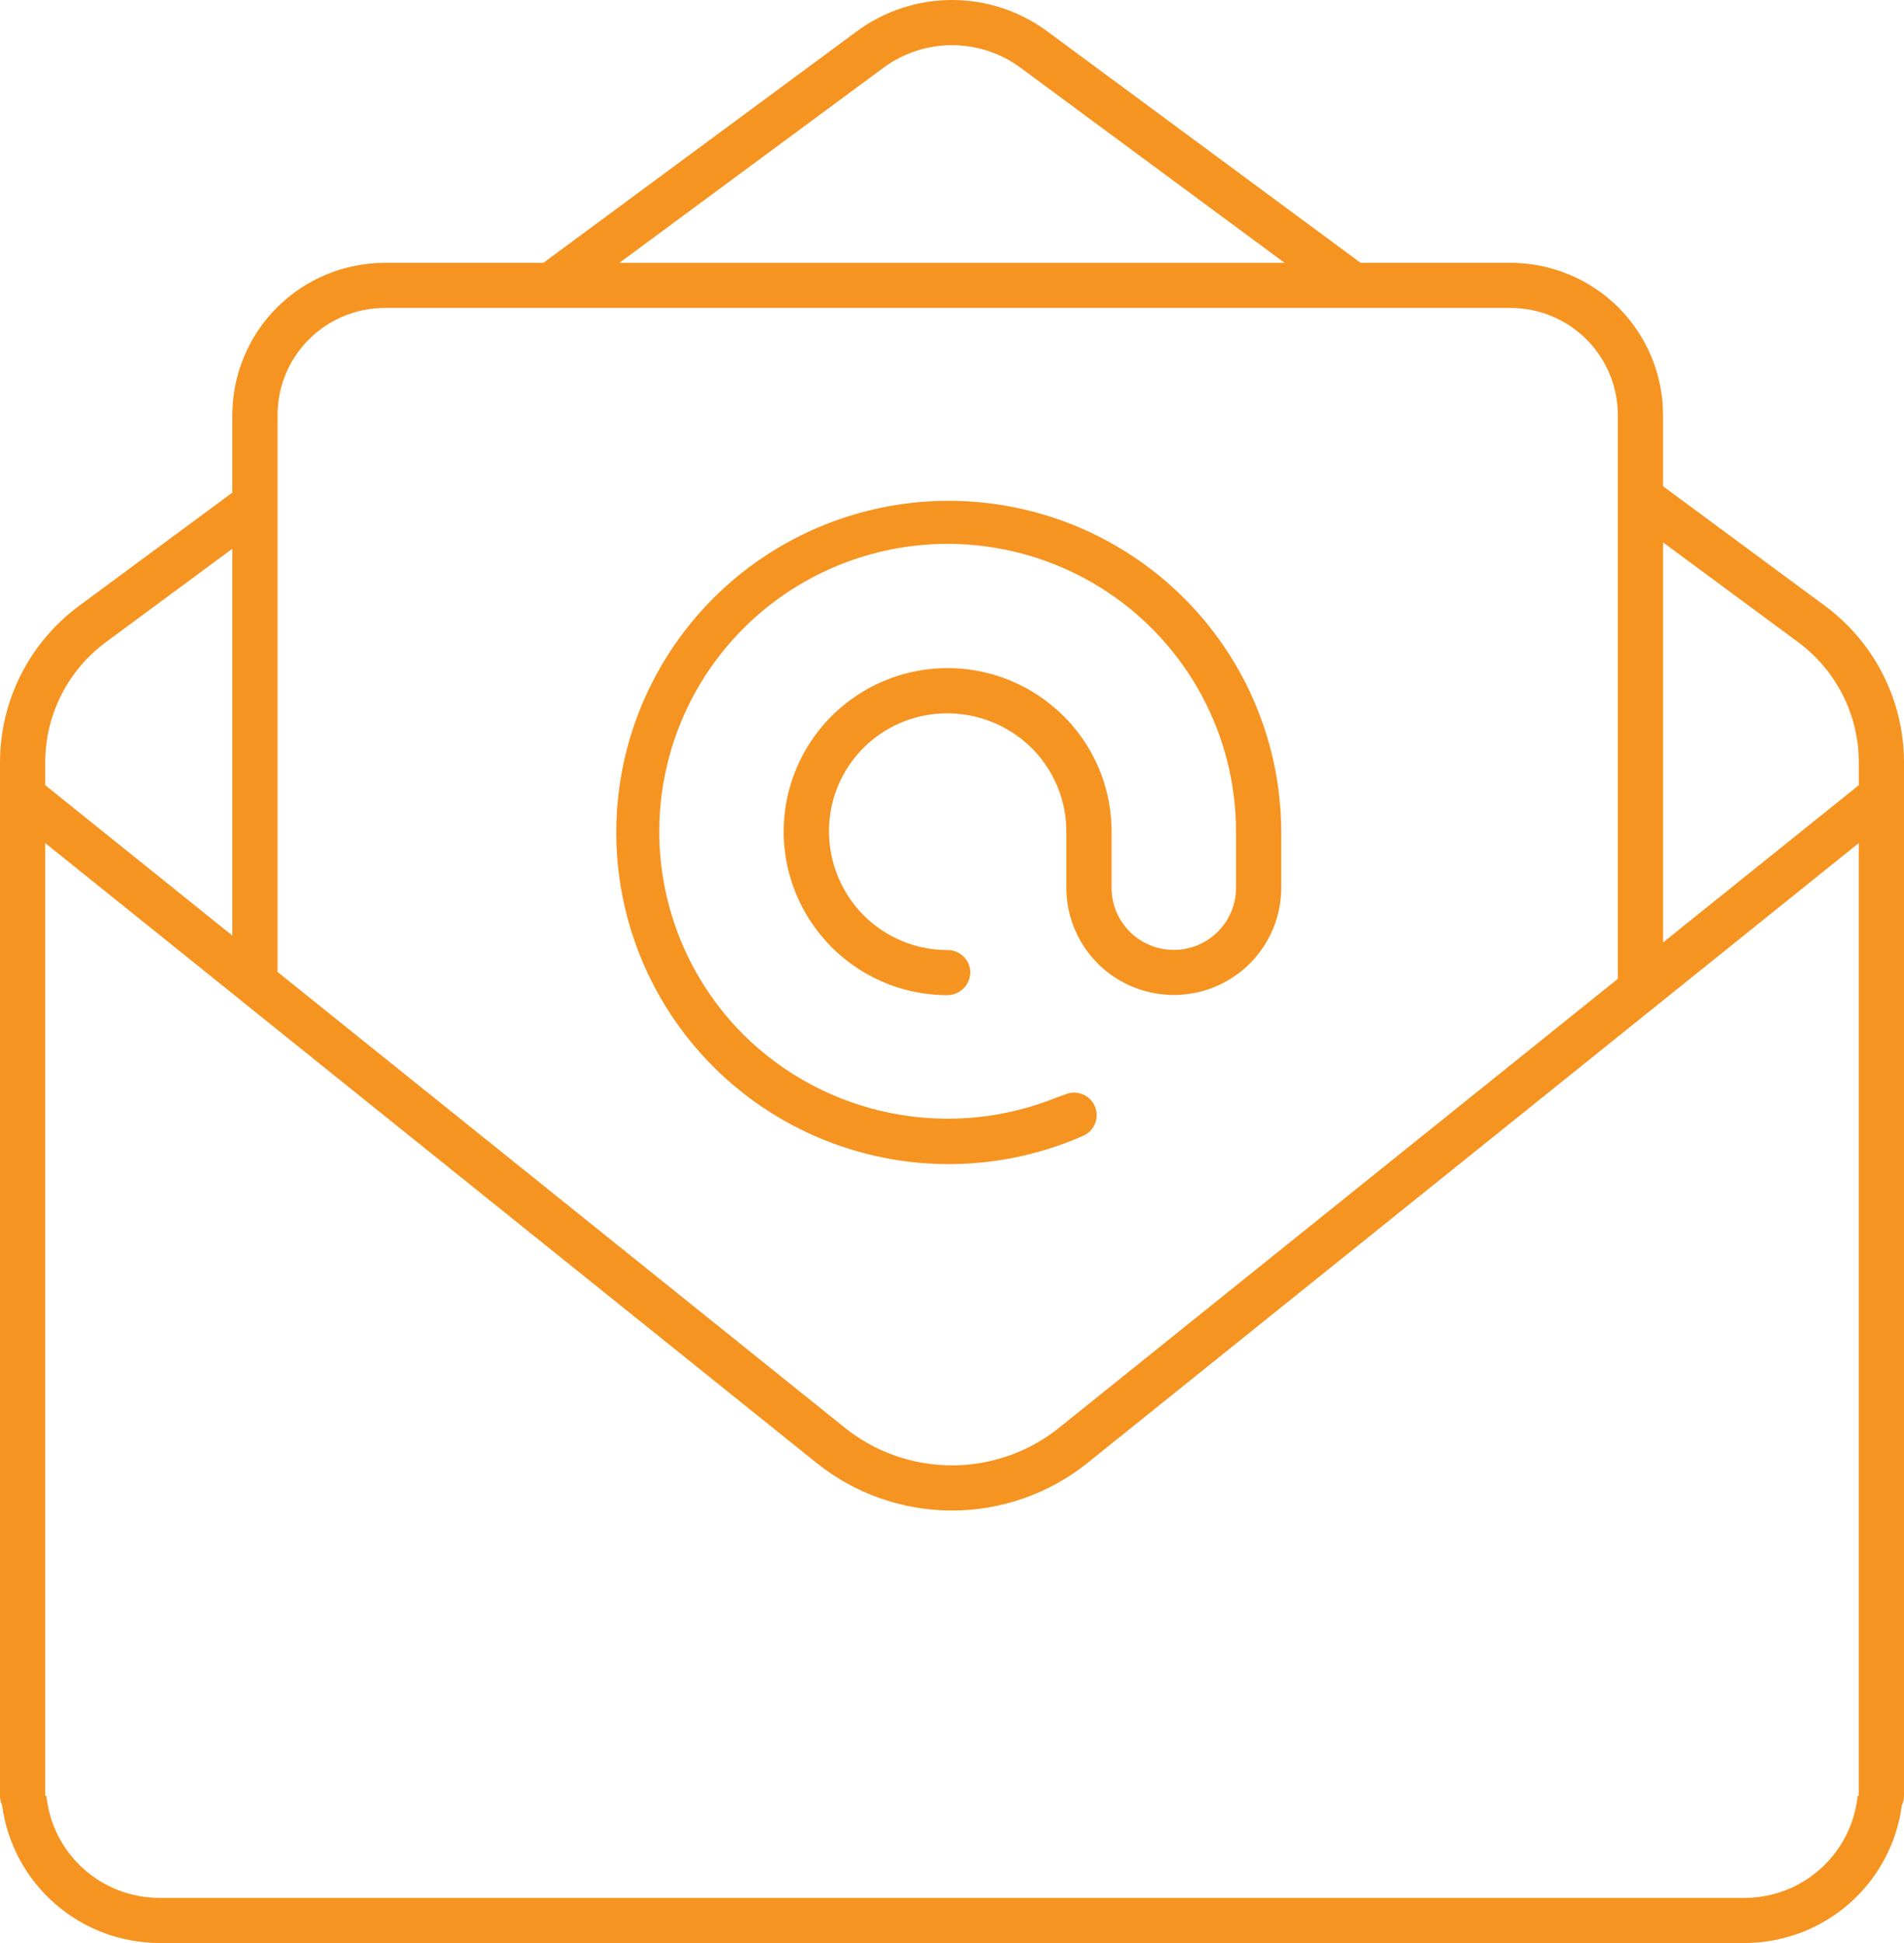 <svg width="49" height="50" viewBox="0 0 49 50" fill="none" xmlns="http://www.w3.org/2000/svg">
<path d="M4.097 50H44.903C45.893 49.997 46.848 49.636 47.591 48.985C48.334 48.333 48.815 47.435 48.945 46.457C48.98 46.382 48.999 46.3 49 46.217V19.61C48.997 18.028 48.245 16.54 46.972 15.596L42.799 12.513V10.677C42.798 9.64 42.384 8.645 41.649 7.911C40.913 7.177 39.916 6.765 38.875 6.763H35.015L26.965 0.817C26.253 0.286 25.388 0 24.5 0C23.612 0 22.747 0.286 22.036 0.817L13.985 6.763H9.903C8.862 6.765 7.865 7.177 7.13 7.911C6.394 8.645 5.981 9.639 5.979 10.677V12.677L2.028 15.595V15.596C0.755 16.54 0.003 18.028 0 19.61V46.217C0.001 46.3 0.02 46.382 0.055 46.457C0.185 47.435 0.666 48.333 1.41 48.985C2.152 49.636 3.107 49.997 4.097 50ZM42.8 13.958L46.281 16.529C47.258 17.255 47.835 18.397 47.837 19.611V20.205L42.8 24.252L42.8 13.958ZM22.727 1.75C23.239 1.369 23.861 1.163 24.5 1.163C25.138 1.163 25.76 1.368 26.272 1.749L33.06 6.764H15.94L22.727 1.75ZM7.143 10.677C7.144 9.948 7.434 9.248 7.952 8.732C8.47 8.215 9.171 7.925 9.903 7.924H38.875C39.607 7.925 40.308 8.215 40.826 8.732C41.343 9.248 41.634 9.948 41.635 10.677V25.188L27.271 36.729C26.487 37.363 25.509 37.709 24.5 37.709C23.492 37.709 22.513 37.364 21.729 36.73L7.143 25.012L7.143 10.677ZM1.164 19.61C1.166 18.396 1.742 17.254 2.72 16.528L5.979 14.121V24.075L1.164 20.205L1.164 19.61ZM1.164 21.695L6.192 25.736L6.196 25.742L21 37.635C21.991 38.435 23.227 38.871 24.5 38.871C25.775 38.87 27.011 38.434 28.001 37.635L42.582 25.918L42.584 25.916L47.836 21.695V46.217H47.805H47.806C47.732 46.934 47.395 47.599 46.859 48.083C46.324 48.568 45.627 48.837 44.903 48.839H4.097C3.373 48.837 2.677 48.568 2.141 48.083C1.605 47.599 1.268 46.934 1.195 46.217H1.164L1.164 21.695Z" fill="#F69421"/>
<path d="M27.878 29.227C28.172 29.097 28.304 28.754 28.173 28.461C28.043 28.168 27.699 28.036 27.406 28.166C27.348 28.192 27.286 28.205 27.227 28.229C25.872 28.785 24.383 28.93 22.944 28.647C21.507 28.363 20.184 27.664 19.143 26.636C17.388 24.887 16.625 22.381 17.109 19.956C17.591 17.53 19.257 15.505 21.547 14.559C23.838 13.612 26.451 13.87 28.513 15.244C30.574 16.619 31.81 18.929 31.809 21.402V22.852C31.807 23.732 31.091 24.444 30.208 24.444C29.326 24.444 28.609 23.732 28.607 22.852V21.402C28.609 20.135 28.036 18.934 27.048 18.137C25.959 17.252 24.5 16.967 23.156 17.375C21.813 17.784 20.762 18.833 20.352 20.172C19.942 21.512 20.229 22.968 21.115 24.054C21.915 25.04 23.119 25.611 24.389 25.609C24.707 25.601 24.964 25.346 24.971 25.029C24.971 24.875 24.91 24.727 24.801 24.618C24.691 24.509 24.544 24.448 24.389 24.448C23.469 24.45 22.598 24.036 22.018 23.323C21.433 22.599 21.207 21.649 21.404 20.741C21.528 20.173 21.813 19.653 22.224 19.243C22.636 18.832 23.157 18.549 23.726 18.426C24.637 18.229 25.588 18.454 26.314 19.038C27.03 19.615 27.445 20.484 27.443 21.402V22.852C27.445 23.835 27.972 24.744 28.827 25.235C29.682 25.727 30.735 25.727 31.589 25.235C32.444 24.744 32.971 23.835 32.973 22.852V21.402C32.968 18.934 31.89 16.589 30.02 14.973C28.15 13.356 25.67 12.626 23.219 12.971C20.768 13.317 18.588 14.703 17.24 16.773C15.892 18.843 15.509 21.395 16.189 23.768C16.87 26.141 18.546 28.105 20.787 29.151C23.029 30.198 25.615 30.226 27.878 29.227Z" fill="#F69421"/>
</svg>
